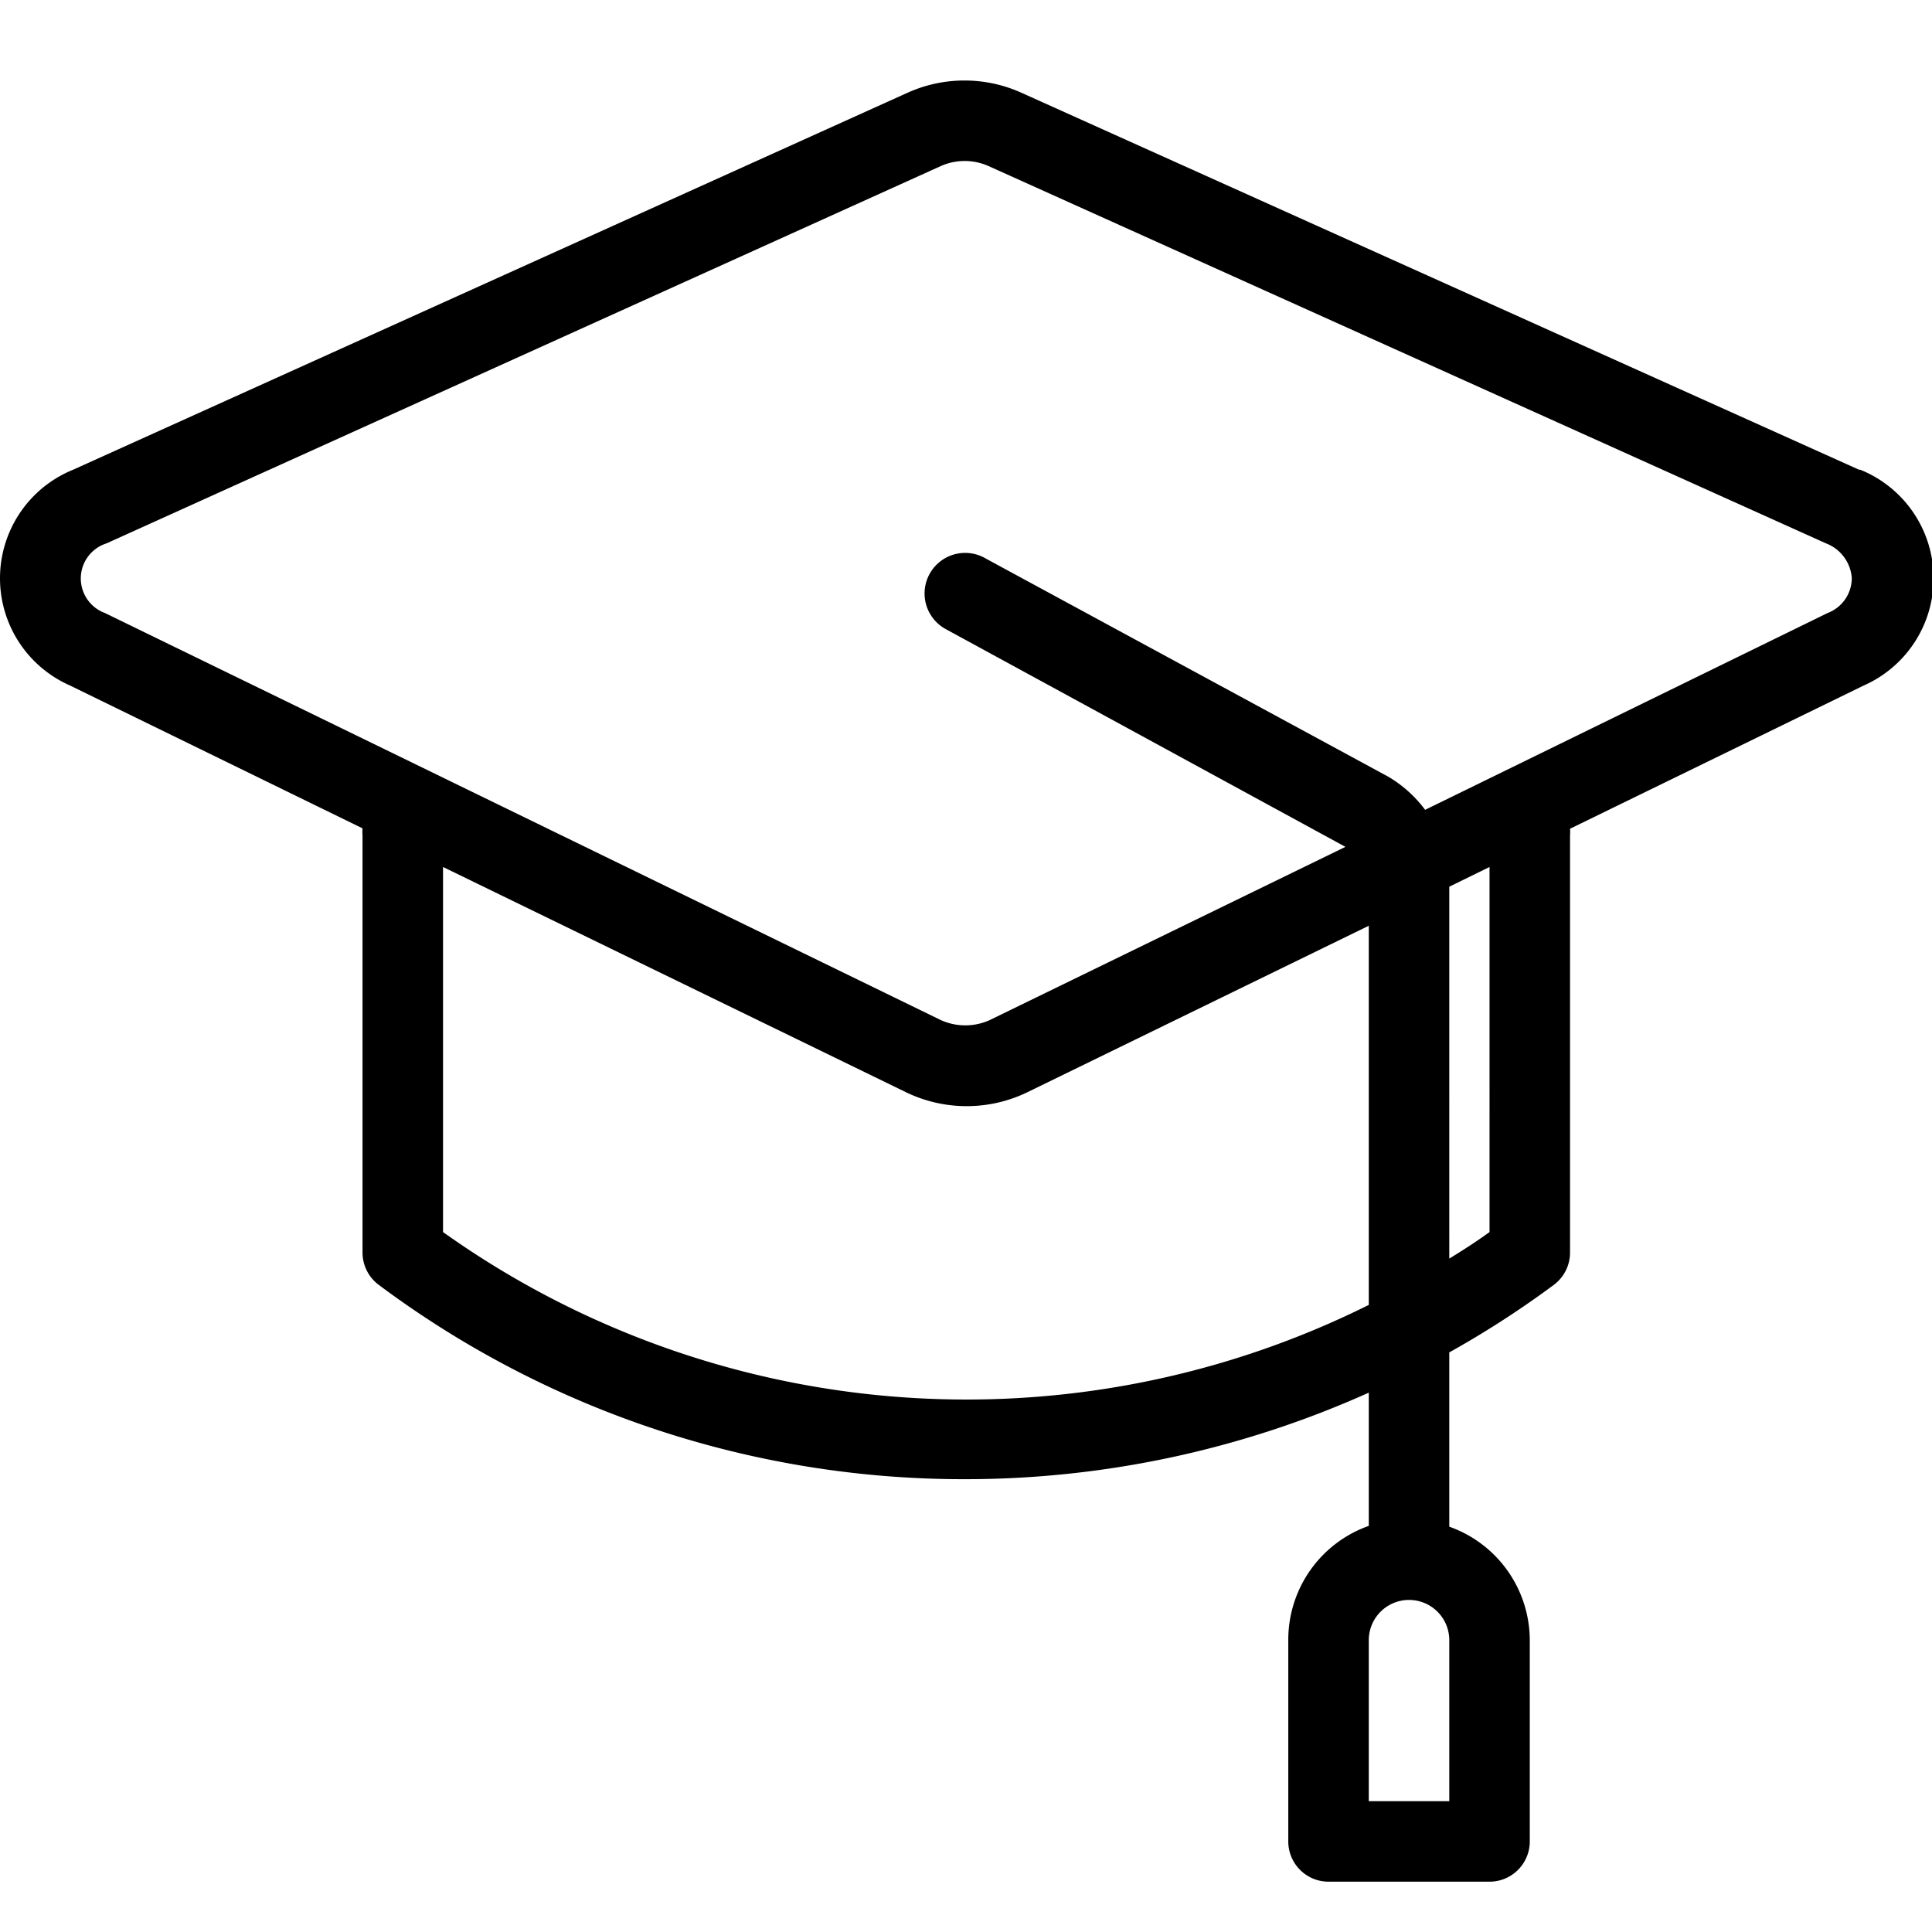 <svg xmlns="http://www.w3.org/2000/svg" xmlns:xlink="http://www.w3.org/1999/xlink" width="48" height="48" viewBox="0 0 48 48">
  <defs>
    <clipPath id="clip-Educationion">
      <rect width="48" height="48"/>
    </clipPath>
  </defs>
  <g id="Educationion" clip-path="url(#clip-Educationion)">
    <g id="graduation" transform="translate(0.007 1.75)">
      <path id="Path_1189" data-name="Path 1189" d="M46.18,9.92,25.36.55a3.44,3.44,0,0,0-2.81,0L1.81,9.92a2.91,2.91,0,0,0-.08,5.36L9,18.83A1,1,0,0,0,9,19V29.37a1,1,0,0,0,.4.8A24.29,24.29,0,0,0,24,35a24.47,24.47,0,0,0,10-2.15v3.31A3,3,0,0,0,32,39v5a1,1,0,0,0,1,1h4a1,1,0,0,0,1-1V39a3,3,0,0,0-2-2.82V31.85a24,24,0,0,0,2.6-1.68,1,1,0,0,0,.4-.8V19a.76.76,0,0,0,0-.16l7.3-3.56a2.91,2.91,0,0,0-.09-5.36ZM36,43H34V39a1,1,0,0,1,2,0ZM11,28.86V19.79l11.51,5.6a3.46,3.46,0,0,0,3,0L34,21.25v9.42a22.41,22.41,0,0,1-23-1.81Zm26,0c-.33.24-.66.45-1,.66V20.28l1-.49Zm8.4-15.38-10,4.89a3.12,3.12,0,0,0-.91-.82l-10-5.42a1.008,1.008,0,1,0-1,1.75l9.93,5.41-8.83,4.3a1.47,1.47,0,0,1-1.23,0L2.6,13.48a.914.914,0,0,1,.04-1.73L23.38,2.37a1.46,1.46,0,0,1,1.16,0l20.82,9.38a1,1,0,0,1,.64.86.93.93,0,0,1-.6.87Z" fill="#000"/>
    </g>
  </g>
</svg>
